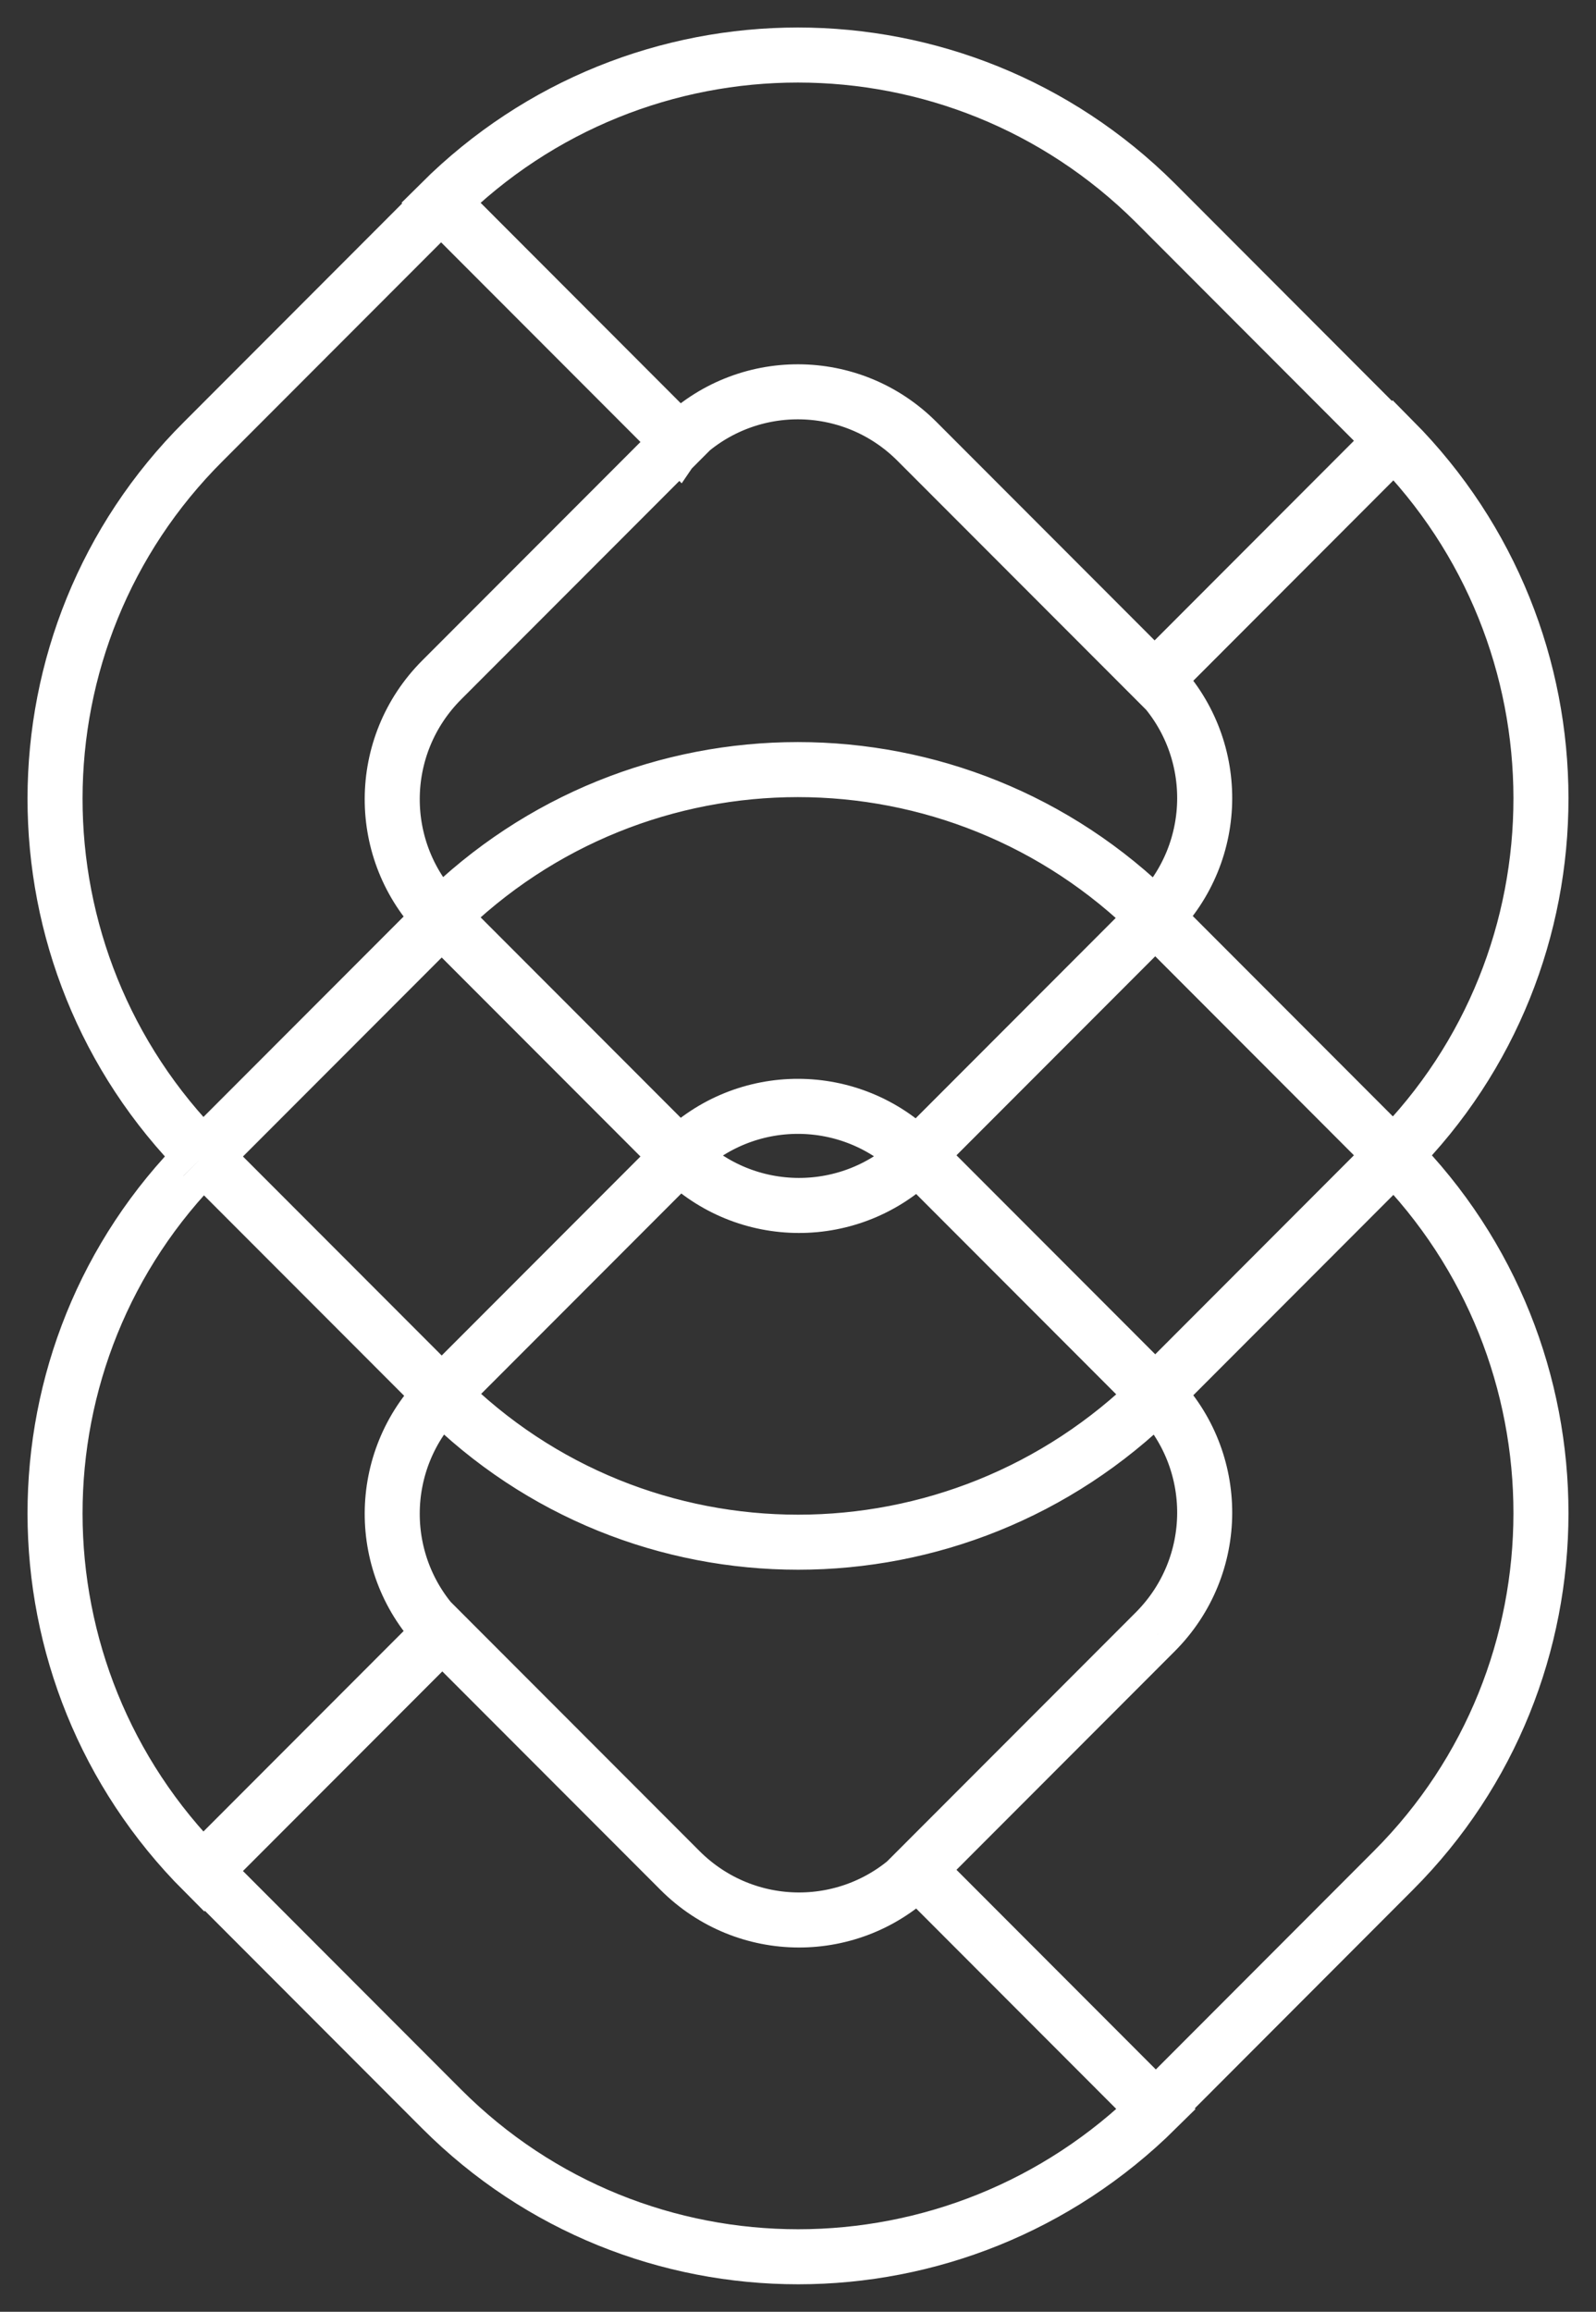 <?xml version="1.0" encoding="UTF-8"?> <svg xmlns="http://www.w3.org/2000/svg" width="29" height="42" viewBox="0 0 29 42" fill="none"><rect x="0" y="0" width="29" height="42" fill="#333333" stroke="none"/> <path d="M20.991 16.666C17.394 13.087 11.6 13.087 8.004 16.666M20.991 16.666L16.662 21M20.991 16.666L25.308 20.989M20.991 16.666C22.186 15.469 22.189 13.543 21.002 12.342M25.319 21L25.308 20.989M25.319 21L21.002 25.323M25.319 21C25.323 20.996 25.327 20.993 25.331 20.989M25.319 21L25.331 20.989M16.662 21L16.673 21.011M16.662 21C15.467 19.803 13.543 19.8 12.344 20.989M12.333 21C12.336 20.996 12.34 20.993 12.344 20.989M12.333 21L8.026 16.688M12.333 21L8.015 16.677M8.004 16.666L8.015 16.677M8.004 16.666C8.004 16.665 8.004 16.666 8.004 16.666ZM8.004 16.666C6.827 15.464 6.835 13.546 8.026 12.353M8.004 16.666C8.008 16.669 8.011 16.673 8.015 16.677M3.697 21L3.708 21.011M3.697 21C3.694 21.004 3.69 21.007 3.686 21.011M3.697 21L8.015 16.677M12.355 21L8.026 25.334M12.355 21C13.55 22.197 15.473 22.2 16.673 21.011M12.355 21L12.344 20.989M8.026 25.334C11.6 28.913 17.394 28.913 21.013 25.334M8.026 25.334L3.708 21.011M8.026 25.334C6.831 26.531 6.827 28.457 8.015 29.658M20.991 29.647L16.662 33.981L16.673 33.992M20.991 29.647C22.186 28.45 22.189 26.525 21.002 25.323M20.991 29.647C22.182 28.454 22.189 26.536 21.013 25.334M20.991 25.312L16.684 21M20.991 25.312L25.308 20.989M20.991 25.312C20.994 25.316 20.998 25.32 21.002 25.323M8.026 12.353L12.355 8.019L12.344 8.008M8.026 12.353C6.831 13.55 6.827 15.476 8.015 16.677M8.026 16.688L3.708 21.011M8.026 16.688C8.022 16.684 8.019 16.68 8.015 16.677M3.697 21.022L3.708 21.011M3.697 21.022C3.694 21.018 3.69 21.015 3.686 21.011M3.697 21.022L3.686 21.011M16.684 21C16.68 21.004 16.677 21.007 16.673 21.011M16.684 21L21.002 25.323M21.013 25.334C21.009 25.331 21.005 25.327 21.002 25.323M21.013 25.334L21.002 25.323M21.013 25.334C21.013 25.335 21.013 25.334 21.013 25.334ZM25.308 20.989L25.319 20.978C25.323 20.982 25.327 20.985 25.331 20.989M16.673 21.011L20.991 25.334L21.002 25.323M12.344 20.989L8.026 16.666L8.015 16.677M12.344 8.008C12.34 8.011 12.336 8.015 12.333 8.019L8.015 3.695M12.344 8.008L8.026 3.684L8.015 3.695M12.344 8.008C13.543 6.818 15.467 6.822 16.662 8.019L20.991 12.353L21.002 12.342M8.015 3.695L3.697 8.019C0.105 11.594 0.101 17.409 3.686 21.011M8.015 3.695L8.004 3.684C11.6 0.105 17.394 0.105 20.991 3.684L25.308 8.008M3.686 21.011C0.101 24.591 0.105 30.406 3.697 34.004L3.708 33.992M21.002 12.342C20.998 12.338 20.994 12.335 20.991 12.331L25.308 8.008M21.002 12.342L25.319 8.019L25.308 8.008M25.308 8.008L25.319 7.996C28.89 11.594 28.893 17.409 25.331 20.989M25.331 20.989C28.893 24.591 28.89 30.406 25.319 33.981L21.002 38.305M16.673 33.992C16.677 33.989 16.68 33.985 16.684 33.981L21.002 38.305M16.673 33.992L20.991 38.316L21.002 38.305M16.673 33.992C15.473 35.182 13.55 35.178 12.355 33.981L8.026 29.647L8.015 29.658M21.002 38.305L21.013 38.316C17.394 41.895 11.6 41.895 8.026 38.316L3.708 33.992M8.015 29.658C8.019 29.662 8.022 29.665 8.026 29.669L3.708 33.992M8.015 29.658L3.697 33.981L3.708 33.992" stroke="white" stroke-miterlimit="10"></path> </svg> 